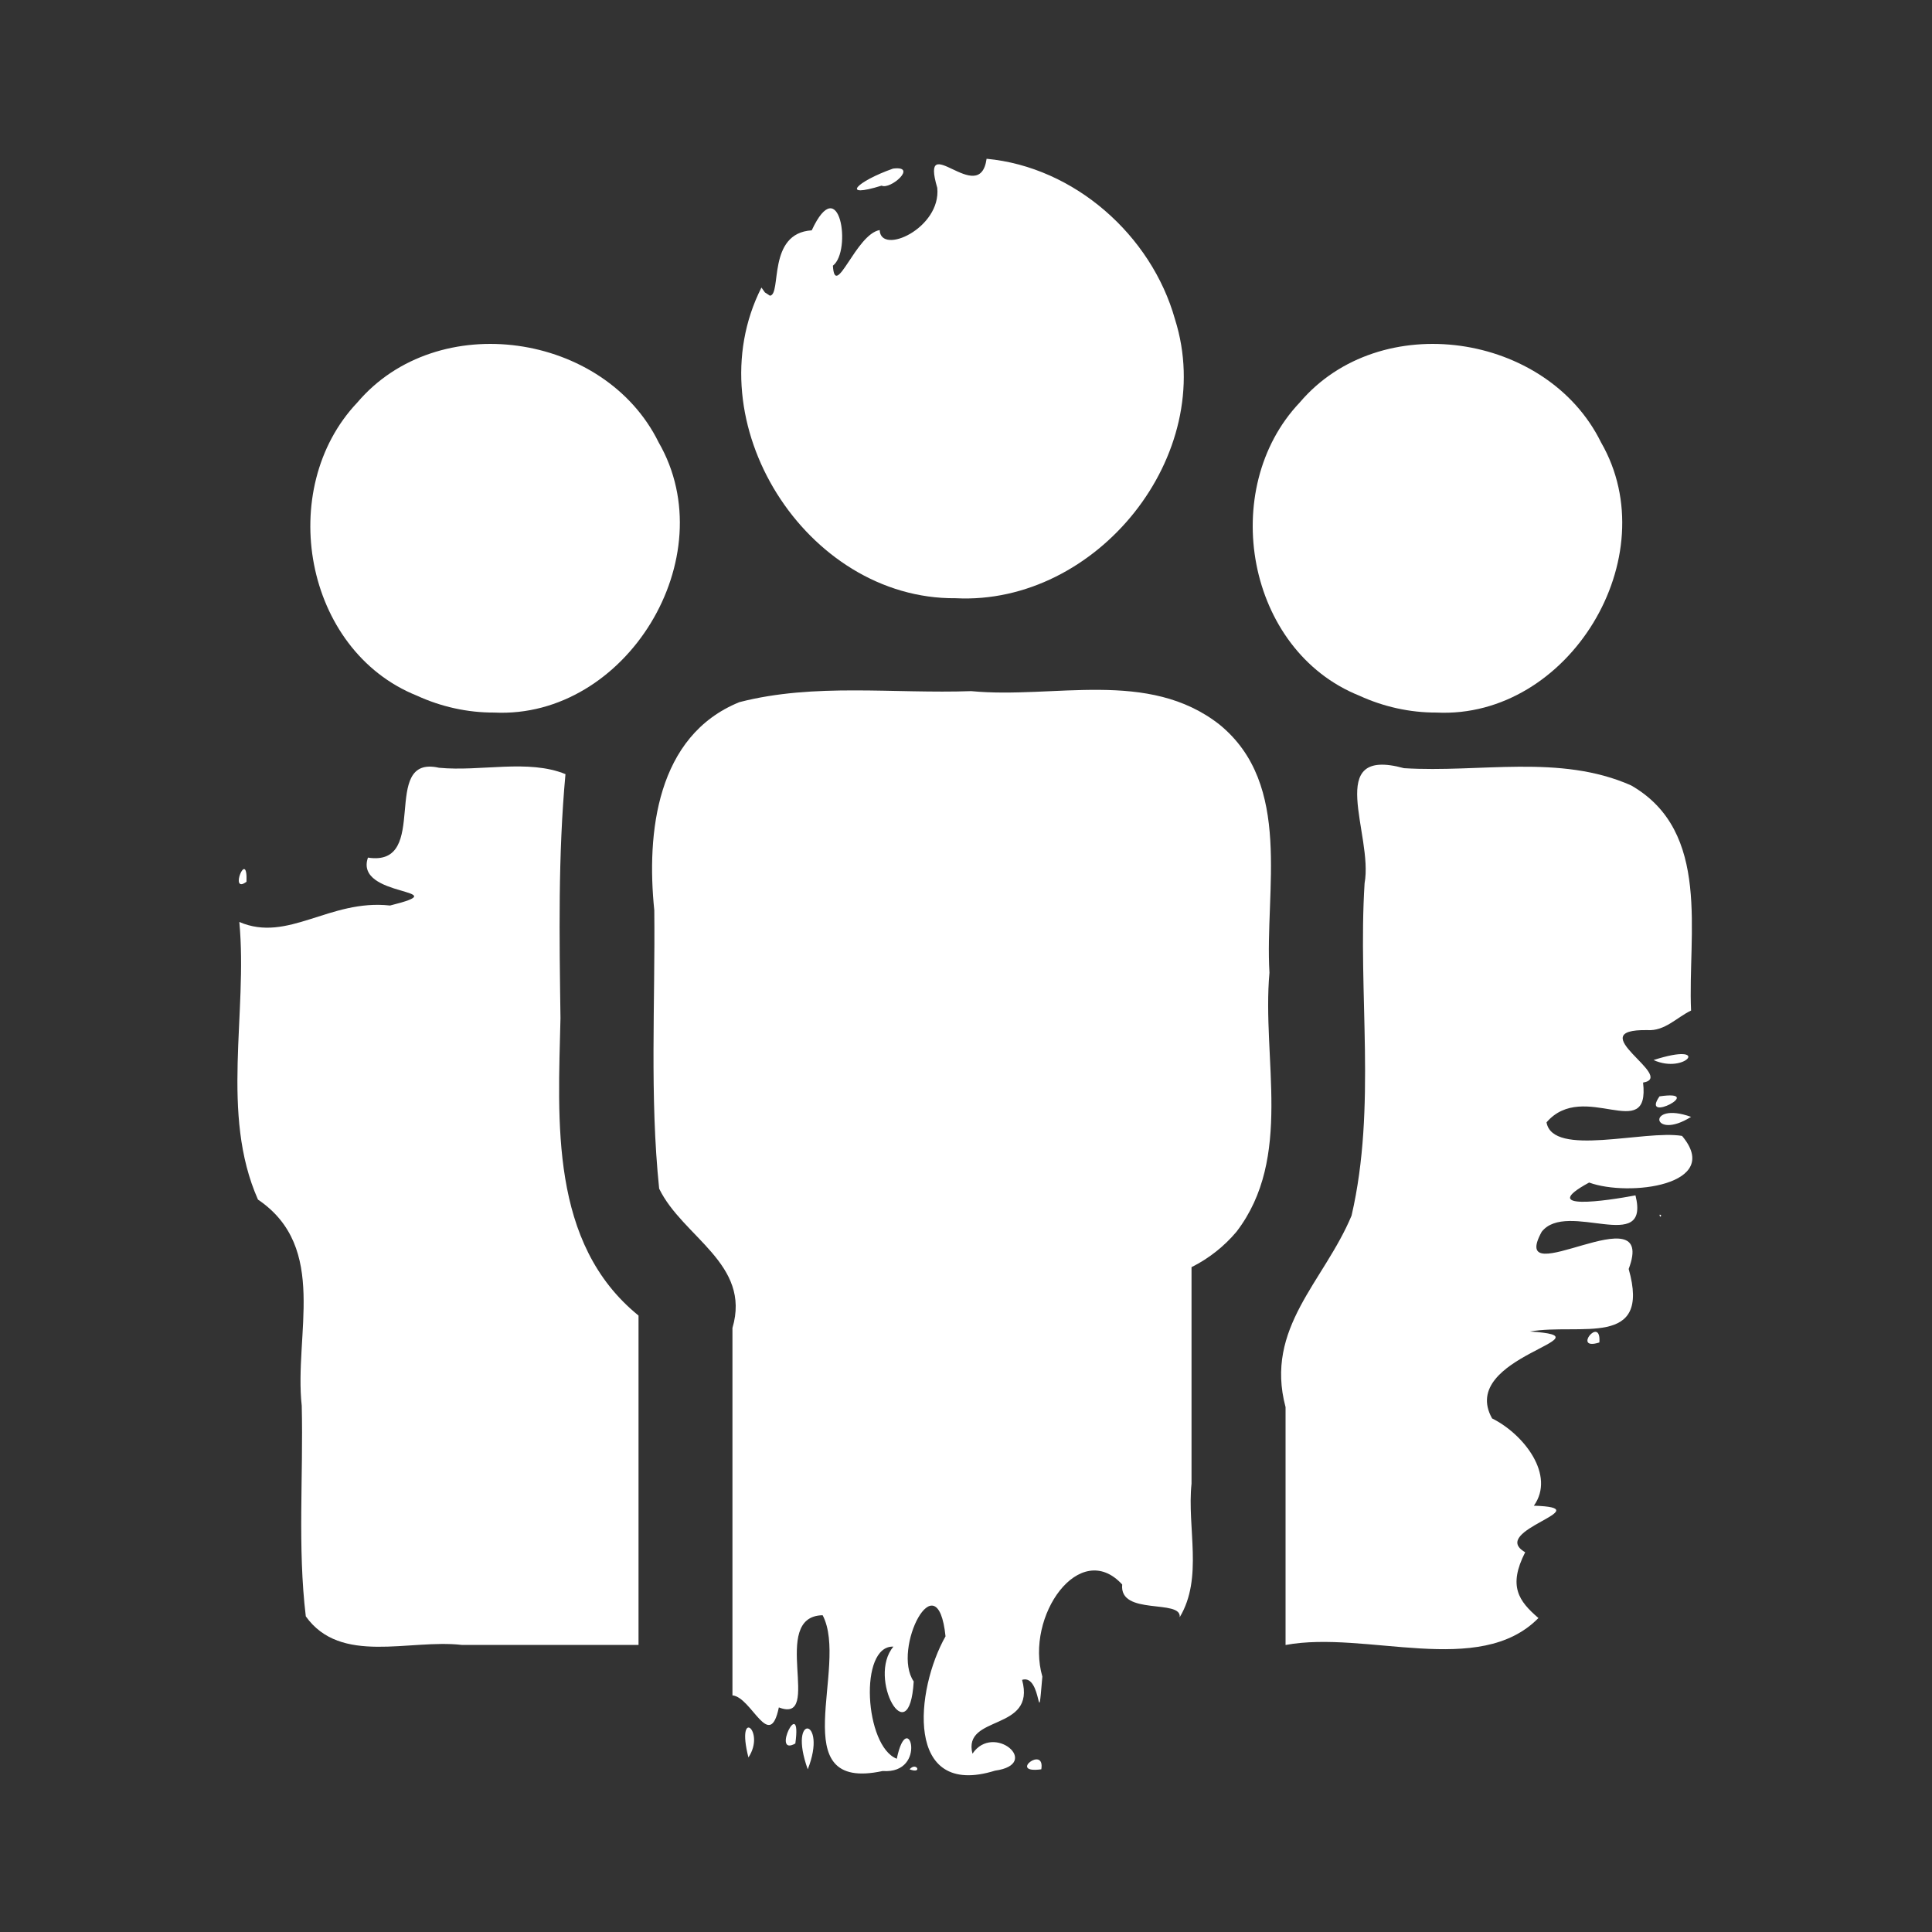 <?xml version="1.0" encoding="UTF-8" standalone="no"?>
<svg
   xmlns:dc="http://purl.org/dc/elements/1.1/"
   xmlns:cc="http://creativecommons.org/ns#"
   xmlns:rdf="http://www.w3.org/1999/02/22-rdf-syntax-ns#"
   xmlns:svg="http://www.w3.org/2000/svg"
   xmlns="http://www.w3.org/2000/svg"
   version="1.1"
   id="svg2"
   xml:space="preserve"
   width="142"
   height="142"
   viewBox="0 0 142 142"><rect x="0" y="0" width="142" height="142" fill="#333333" stroke="none"/><defs
     id="defs6" /><g
     style="fill:#ffffff"
     transform="matrix(3.78,0,0,3.78,664.53,-455.278)"
     id="g2769"><g
       id="g1206"
       transform="matrix(0.353,0,0,-0.353,-163.386,152.428)"
       style="fill:#ffffff"><path
         id="path1208"
         d="m 0,0 c 0,6.047 0,12.095 0,18.142 -4.906,3.98 -4.43,10.709 -4.299,16.379 -0.061,4.483 -0.136,8.976 0.275,13.444 -2.053,0.841 -4.661,0.13 -6.966,0.351 -3.321,0.753 -0.405,-5.488 -3.914,-4.949 -0.779,-2.238 5.07,-1.677 1.218,-2.639 -3.337,0.365 -5.618,-2.063 -8.303,-0.906 0.473,-5.038 -1.062,-10.576 1.027,-15.291 3.909,-2.649 1.979,-7.442 2.411,-11.359 0.093,-3.857 -0.236,-7.79 0.224,-11.599 C -16.402,-1.127 -12.617,0.333 -9.736,0 -6.491,0 -3.245,0 0,0 Z m -21.593,42.038 c 0.069,1.889 -0.991,-0.738 0,0 z"
         style="fill:#ffffff;fill-opacity:1;fill-rule:nonzero;stroke:none" /></g><g
       id="g1210"
       transform="matrix(0.353,0,0,-0.353,-166.195,134.299)"
       style="fill:#ffffff"><path
         id="path1212"
         d="M 0,0 C 7.282,-0.36 12.721,8.557 9.064,14.885 6.091,20.93 -3.111,22.287 -7.53,17.08 -12.043,12.324 -10.477,3.426 -4.248,0.93 -2.921,0.32 -1.461,-0.006 0,0 Z"
         style="fill:#ffffff;fill-opacity:1;fill-rule:nonzero;stroke:none" /></g><g
       id="g1214"
       transform="matrix(0.353,0,0,-0.353,-151.759,144.394)"
       style="fill:#ffffff"><path
         id="path1216"
         d="m 0,0 c 3.134,4.093 1.39,9.538 1.816,14.268 -0.268,4.551 1.303,10.348 -2.745,13.662 -3.928,3.089 -9.12,1.41 -13.686,1.848 -4.242,-0.151 -8.636,0.461 -12.766,-0.607 -4.564,-1.852 -5.127,-7.202 -4.688,-11.467 0.054,-5.106 -0.258,-10.253 0.268,-15.331 1.292,-2.668 5.083,-4.143 4.037,-7.672 0,-6.746 0,-13.493 0,-20.239 1.06,-0.098 2.042,-3.139 2.556,-0.663 2.471,-0.963 -0.564,5.021 2.412,5.077 1.481,-2.825 -2.243,-9.779 3.306,-8.581 2.539,-0.186 1.389,3.632 0.778,0.676 -1.77,0.678 -2.108,6.253 -0.185,6.176 -1.465,-1.724 0.881,-5.951 1.117,-1.918 -1.224,1.78 1.307,6.77 1.753,2.485 -1.656,-2.92 -2.286,-8.958 2.728,-7.399 2.607,0.363 -0.078,2.664 -1.244,0.935 -0.559,2.178 3.522,1.194 2.733,4.066 1.123,0.358 0.836,-3.119 1.116,0.181 -0.964,3.333 2.066,7.618 4.399,5.071 -0.179,-1.738 3.283,-0.779 3.167,-1.801 1.304,2.166 0.397,4.921 0.651,7.355 0,3.976 0,7.951 0,11.927 C -1.53,-1.479 -0.682,-0.81 0,0 Z m -26.884,-28.959 c 0.972,1.477 -0.711,2.818 0,0 z m 2.584,0.769 c 0.379,2.76 -1.356,-0.763 0,0 z m 0.684,-1.421 c 1.127,2.849 -1.133,3.147 0,0 z m 5.608,0 c 0.73,-0.281 0.386,0.439 0,0 z m 7.256,0 c 0.224,1.347 -1.87,-0.255 0,0 z"
         style="fill:#ffffff;fill-opacity:1;fill-rule:nonzero;stroke:none" /></g><g
       id="g1218"
       transform="matrix(0.353,0,0,-0.353,-160.996,126.035)"
       style="fill:#ffffff"><path
         id="path1220"
         d="M 0,0 C -3.732,-7.376 2.44,-17.186 10.699,-17.113 18.46,-17.51 25.152,-9.249 22.779,-1.747 21.478,2.887 17.233,6.642 12.402,7.093 12.021,4.358 8.705,8.823 9.685,5.491 9.908,3.27 6.565,1.756 6.513,3.166 5.202,2.94 4.052,-0.713 3.936,1.204 4.993,2.01 4.314,6.473 2.77,3.151 0.294,2.998 1.128,-0.395 0.467,-0.449 L 0.191,-0.269 Z M 7.249,6.552 C 5.231,5.839 4.307,4.893 6.619,5.613 7.109,5.374 8.641,6.728 7.249,6.552 Z"
         style="fill:#ffffff;fill-opacity:1;fill-rule:nonzero;stroke:none" /></g><g
       id="g1222"
       transform="matrix(0.353,0,0,-0.353,-142.92,140.093)"
       style="fill:#ffffff"><path
         id="path1224"
         d="m 0,0 c -0.192,4.216 1.139,9.855 -3.303,12.401 -3.925,1.741 -8.341,0.686 -12.513,0.949 -4.452,1.221 -1.675,-3.656 -2.168,-6.338 -0.382,-6.093 0.671,-12.316 -0.718,-18.31 -1.514,-3.631 -4.802,-6.177 -3.635,-10.547 0,-4.367 0,-8.735 0,-13.102 4.442,0.824 10.676,-1.826 13.929,1.484 -1.084,0.932 -1.683,1.755 -0.73,3.624 -2.087,1.203 4.27,2.447 0.478,2.564 1.202,1.677 -0.547,3.934 -2.301,4.808 -1.929,3.444 6.795,4.486 2.084,4.787 2.762,0.478 6.683,-0.951 5.44,3.444 1.625,4.317 -6.73,-1.491 -4.791,2.05 1.394,1.771 6,-1.316 5.165,2.005 -1.572,-0.3 -5.462,-0.875 -2.553,0.706 2.188,-0.8 7.399,-0.141 5.119,2.569 -2.074,0.346 -7.129,-1.19 -7.465,0.747 2.052,2.382 5.711,-1.241 5.318,2.191 1.877,0.312 -3.509,2.95 0.236,2.89 C -1.447,-1.143 -0.795,-0.381 0,0 Z m -5.051,-18.283 c 0.113,1.534 -1.538,-0.491 0,0 z m 3.402,7.007 c -0.183,0.14 -0.026,-0.228 0,0 z M 0,-5.857 c -2.48,0.894 -2.181,-1.365 0,0 z m -1.739,1.129 c -1.078,-1.547 2.61,0.386 0,0 z m -0.328,2.001 c 1.775,-0.811 3.233,1.042 0,0 z"
         style="fill:#ffffff;fill-opacity:1;fill-rule:nonzero;stroke:none" /></g><g
       id="g1226"
       transform="matrix(0.353,0,0,-0.353,-147.871,134.299)"
       style="fill:#ffffff"><path
         id="path1228"
         d="M 0,0 C 7.282,-0.36 12.721,8.557 9.064,14.885 6.091,20.93 -3.111,22.287 -7.53,17.08 -12.043,12.324 -10.477,3.426 -4.248,0.93 -2.921,0.32 -1.461,-0.006 0,0 Z"
         style="fill:#ffffff;fill-opacity:1;fill-rule:nonzero;stroke:none" /></g></g></svg>